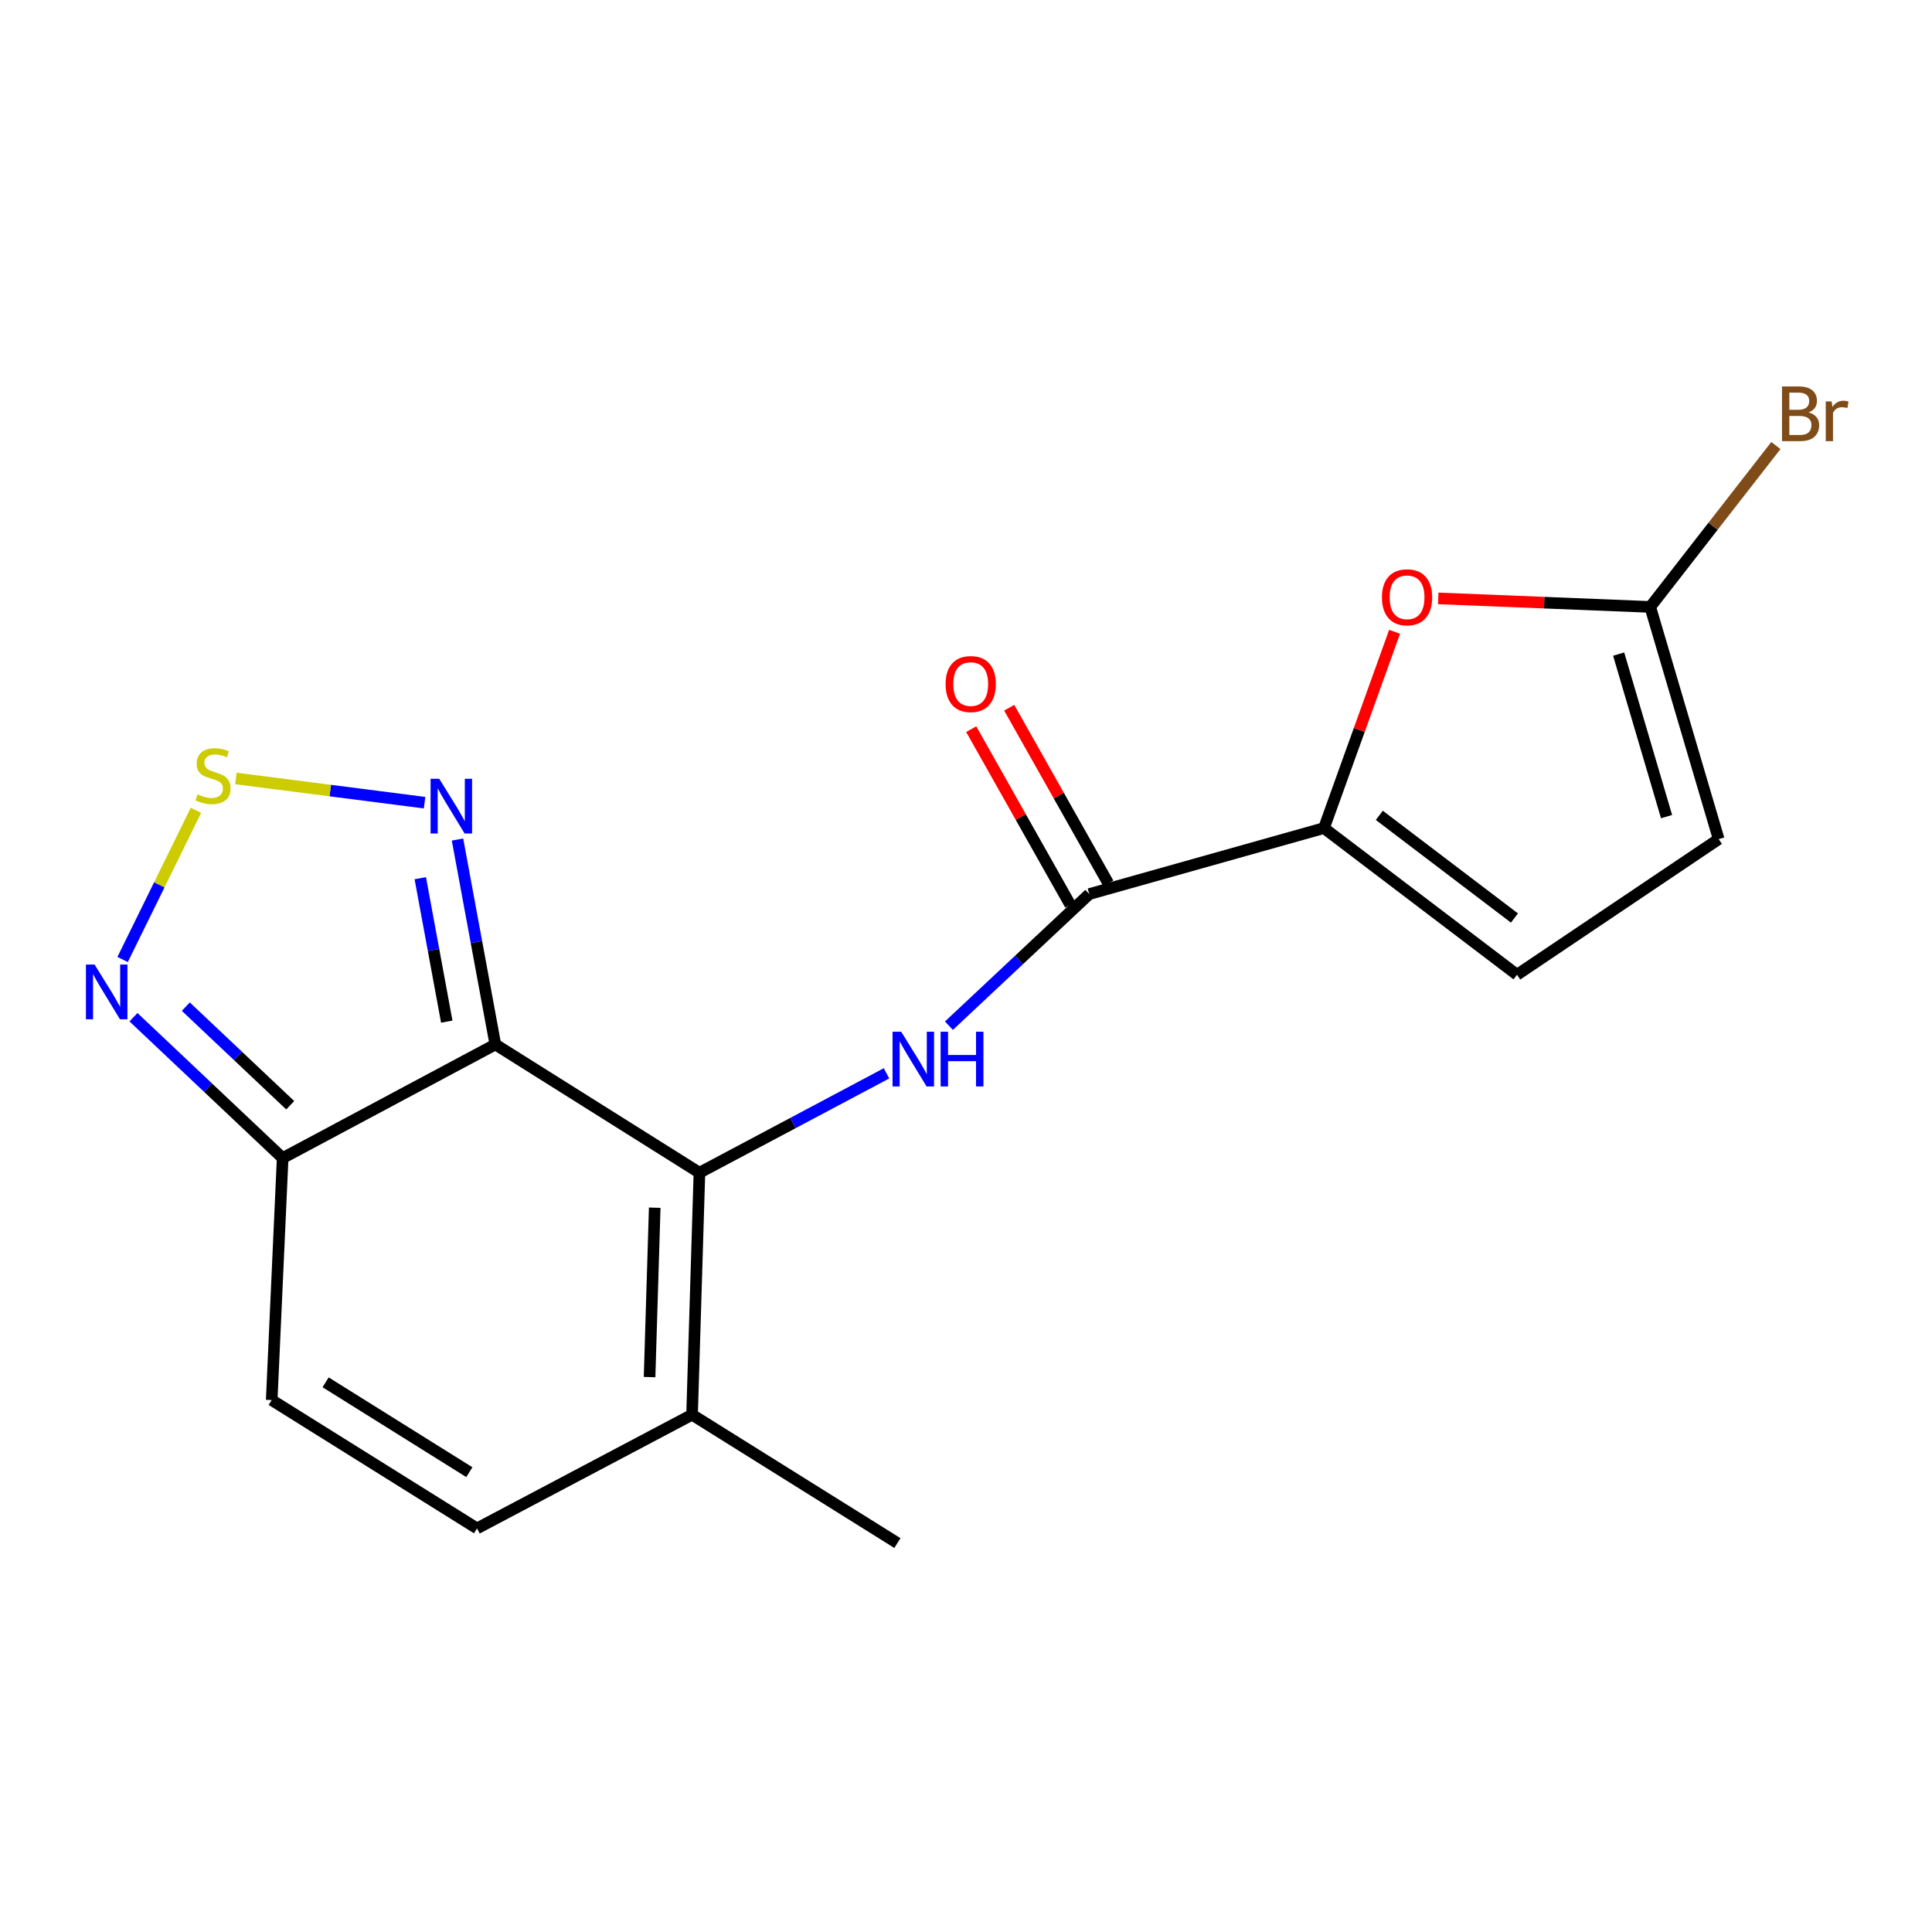<?xml version='1.0' encoding='iso-8859-1'?>
<svg version='1.1' baseProfile='full'
              xmlns='http://www.w3.org/2000/svg'
                      xmlns:rdkit='http://www.rdkit.org/xml'
                      xmlns:xlink='http://www.w3.org/1999/xlink'
                  xml:space='preserve'
width='1000px' height='1000px' viewBox='0 0 1000 1000'>
<!-- END OF HEADER -->
<rect style='opacity:1.0;fill:#FFFFFF;stroke:none' width='1000' height='1000' x='0' y='0'> </rect>
<path class='bond-0' d='M 256.389,540.607 L 362.024,607.003' style='fill:none;fill-rule:evenodd;stroke:#000000;stroke-width:6px;stroke-linecap:butt;stroke-linejoin:miter;stroke-opacity:1' />
<path class='bond-2' d='M 256.389,540.607 L 146.301,599.426' style='fill:none;fill-rule:evenodd;stroke:#000000;stroke-width:6px;stroke-linecap:butt;stroke-linejoin:miter;stroke-opacity:1' />
<path class='bond-5' d='M 256.389,540.607 L 246.596,487.575' style='fill:none;fill-rule:evenodd;stroke:#000000;stroke-width:6px;stroke-linecap:butt;stroke-linejoin:miter;stroke-opacity:1' />
<path class='bond-5' d='M 246.596,487.575 L 236.803,434.543' style='fill:none;fill-rule:evenodd;stroke:#0000FF;stroke-width:6px;stroke-linecap:butt;stroke-linejoin:miter;stroke-opacity:1' />
<path class='bond-5' d='M 231.247,528.797 L 224.392,491.675' style='fill:none;fill-rule:evenodd;stroke:#000000;stroke-width:6px;stroke-linecap:butt;stroke-linejoin:miter;stroke-opacity:1' />
<path class='bond-5' d='M 224.392,491.675 L 217.537,454.553' style='fill:none;fill-rule:evenodd;stroke:#0000FF;stroke-width:6px;stroke-linecap:butt;stroke-linejoin:miter;stroke-opacity:1' />
<path class='bond-1' d='M 362.024,607.003 L 410.438,581.279' style='fill:none;fill-rule:evenodd;stroke:#000000;stroke-width:6px;stroke-linecap:butt;stroke-linejoin:miter;stroke-opacity:1' />
<path class='bond-1' d='M 410.438,581.279 L 458.853,555.555' style='fill:none;fill-rule:evenodd;stroke:#0000FF;stroke-width:6px;stroke-linecap:butt;stroke-linejoin:miter;stroke-opacity:1' />
<path class='bond-9' d='M 362.024,607.003 L 358.211,732.257' style='fill:none;fill-rule:evenodd;stroke:#000000;stroke-width:6px;stroke-linecap:butt;stroke-linejoin:miter;stroke-opacity:1' />
<path class='bond-9' d='M 338.883,625.104 L 336.214,712.782' style='fill:none;fill-rule:evenodd;stroke:#000000;stroke-width:6px;stroke-linecap:butt;stroke-linejoin:miter;stroke-opacity:1' />
<path class='bond-4' d='M 491.156,530.902 L 527.483,496.836' style='fill:none;fill-rule:evenodd;stroke:#0000FF;stroke-width:6px;stroke-linecap:butt;stroke-linejoin:miter;stroke-opacity:1' />
<path class='bond-4' d='M 527.483,496.836 L 563.81,462.77' style='fill:none;fill-rule:evenodd;stroke:#000000;stroke-width:6px;stroke-linecap:butt;stroke-linejoin:miter;stroke-opacity:1' />
<path class='bond-7' d='M 146.301,599.426 L 107.696,562.969' style='fill:none;fill-rule:evenodd;stroke:#000000;stroke-width:6px;stroke-linecap:butt;stroke-linejoin:miter;stroke-opacity:1' />
<path class='bond-7' d='M 107.696,562.969 L 69.09,526.511' style='fill:none;fill-rule:evenodd;stroke:#0000FF;stroke-width:6px;stroke-linecap:butt;stroke-linejoin:miter;stroke-opacity:1' />
<path class='bond-7' d='M 150.222,572.073 L 123.198,546.552' style='fill:none;fill-rule:evenodd;stroke:#000000;stroke-width:6px;stroke-linecap:butt;stroke-linejoin:miter;stroke-opacity:1' />
<path class='bond-7' d='M 123.198,546.552 L 96.174,521.032' style='fill:none;fill-rule:evenodd;stroke:#0000FF;stroke-width:6px;stroke-linecap:butt;stroke-linejoin:miter;stroke-opacity:1' />
<path class='bond-11' d='M 146.301,599.426 L 140.631,724.668' style='fill:none;fill-rule:evenodd;stroke:#000000;stroke-width:6px;stroke-linecap:butt;stroke-linejoin:miter;stroke-opacity:1' />
<path class='bond-3' d='M 685.288,428.612 L 563.81,462.77' style='fill:none;fill-rule:evenodd;stroke:#000000;stroke-width:6px;stroke-linecap:butt;stroke-linejoin:miter;stroke-opacity:1' />
<path class='bond-8' d='M 685.288,428.612 L 703.563,377.813' style='fill:none;fill-rule:evenodd;stroke:#000000;stroke-width:6px;stroke-linecap:butt;stroke-linejoin:miter;stroke-opacity:1' />
<path class='bond-8' d='M 703.563,377.813 L 721.838,327.014' style='fill:none;fill-rule:evenodd;stroke:#FF0000;stroke-width:6px;stroke-linecap:butt;stroke-linejoin:miter;stroke-opacity:1' />
<path class='bond-12' d='M 685.288,428.612 L 785.203,504.529' style='fill:none;fill-rule:evenodd;stroke:#000000;stroke-width:6px;stroke-linecap:butt;stroke-linejoin:miter;stroke-opacity:1' />
<path class='bond-12' d='M 713.936,422.021 L 783.876,475.163' style='fill:none;fill-rule:evenodd;stroke:#000000;stroke-width:6px;stroke-linecap:butt;stroke-linejoin:miter;stroke-opacity:1' />
<path class='bond-15' d='M 573.643,457.223 L 548.004,411.772' style='fill:none;fill-rule:evenodd;stroke:#000000;stroke-width:6px;stroke-linecap:butt;stroke-linejoin:miter;stroke-opacity:1' />
<path class='bond-15' d='M 548.004,411.772 L 522.365,366.322' style='fill:none;fill-rule:evenodd;stroke:#FF0000;stroke-width:6px;stroke-linecap:butt;stroke-linejoin:miter;stroke-opacity:1' />
<path class='bond-15' d='M 553.977,468.317 L 528.338,422.866' style='fill:none;fill-rule:evenodd;stroke:#000000;stroke-width:6px;stroke-linecap:butt;stroke-linejoin:miter;stroke-opacity:1' />
<path class='bond-15' d='M 528.338,422.866 L 502.699,377.416' style='fill:none;fill-rule:evenodd;stroke:#FF0000;stroke-width:6px;stroke-linecap:butt;stroke-linejoin:miter;stroke-opacity:1' />
<path class='bond-6' d='M 219.76,415.469 L 170.931,409.202' style='fill:none;fill-rule:evenodd;stroke:#0000FF;stroke-width:6px;stroke-linecap:butt;stroke-linejoin:miter;stroke-opacity:1' />
<path class='bond-6' d='M 170.931,409.202 L 122.102,402.936' style='fill:none;fill-rule:evenodd;stroke:#CCCC00;stroke-width:6px;stroke-linecap:butt;stroke-linejoin:miter;stroke-opacity:1' />
<path class='bond-18' d='M 101.415,419.416 L 82.44,458.024' style='fill:none;fill-rule:evenodd;stroke:#CCCC00;stroke-width:6px;stroke-linecap:butt;stroke-linejoin:miter;stroke-opacity:1' />
<path class='bond-18' d='M 82.44,458.024 L 63.464,496.632' style='fill:none;fill-rule:evenodd;stroke:#0000FF;stroke-width:6px;stroke-linecap:butt;stroke-linejoin:miter;stroke-opacity:1' />
<path class='bond-10' d='M 744.439,309.728 L 799.299,311.937' style='fill:none;fill-rule:evenodd;stroke:#FF0000;stroke-width:6px;stroke-linecap:butt;stroke-linejoin:miter;stroke-opacity:1' />
<path class='bond-10' d='M 799.299,311.937 L 854.159,314.146' style='fill:none;fill-rule:evenodd;stroke:#000000;stroke-width:6px;stroke-linecap:butt;stroke-linejoin:miter;stroke-opacity:1' />
<path class='bond-17' d='M 358.211,732.257 L 464.498,798.691' style='fill:none;fill-rule:evenodd;stroke:#000000;stroke-width:6px;stroke-linecap:butt;stroke-linejoin:miter;stroke-opacity:1' />
<path class='bond-19' d='M 358.211,732.257 L 246.906,791.102' style='fill:none;fill-rule:evenodd;stroke:#000000;stroke-width:6px;stroke-linecap:butt;stroke-linejoin:miter;stroke-opacity:1' />
<path class='bond-16' d='M 854.159,314.146 L 886.677,272.376' style='fill:none;fill-rule:evenodd;stroke:#000000;stroke-width:6px;stroke-linecap:butt;stroke-linejoin:miter;stroke-opacity:1' />
<path class='bond-16' d='M 886.677,272.376 L 919.196,230.606' style='fill:none;fill-rule:evenodd;stroke:#7F4C19;stroke-width:6px;stroke-linecap:butt;stroke-linejoin:miter;stroke-opacity:1' />
<path class='bond-20' d='M 854.159,314.146 L 889.583,434.319' style='fill:none;fill-rule:evenodd;stroke:#000000;stroke-width:6px;stroke-linecap:butt;stroke-linejoin:miter;stroke-opacity:1' />
<path class='bond-20' d='M 837.814,338.556 L 862.611,422.678' style='fill:none;fill-rule:evenodd;stroke:#000000;stroke-width:6px;stroke-linecap:butt;stroke-linejoin:miter;stroke-opacity:1' />
<path class='bond-13' d='M 140.631,724.668 L 246.906,791.102' style='fill:none;fill-rule:evenodd;stroke:#000000;stroke-width:6px;stroke-linecap:butt;stroke-linejoin:miter;stroke-opacity:1' />
<path class='bond-13' d='M 168.541,715.486 L 242.933,761.99' style='fill:none;fill-rule:evenodd;stroke:#000000;stroke-width:6px;stroke-linecap:butt;stroke-linejoin:miter;stroke-opacity:1' />
<path class='bond-14' d='M 785.203,504.529 L 889.583,434.319' style='fill:none;fill-rule:evenodd;stroke:#000000;stroke-width:6px;stroke-linecap:butt;stroke-linejoin:miter;stroke-opacity:1' />
<path  class='atom-2' d='M 466.467 534.023
L 475.747 549.023
Q 476.667 550.503, 478.147 553.183
Q 479.627 555.863, 479.707 556.023
L 479.707 534.023
L 483.467 534.023
L 483.467 562.343
L 479.587 562.343
L 469.627 545.943
Q 468.467 544.023, 467.227 541.823
Q 466.027 539.623, 465.667 538.943
L 465.667 562.343
L 461.987 562.343
L 461.987 534.023
L 466.467 534.023
' fill='#0000FF'/>
<path  class='atom-2' d='M 486.867 534.023
L 490.707 534.023
L 490.707 546.063
L 505.187 546.063
L 505.187 534.023
L 509.027 534.023
L 509.027 562.343
L 505.187 562.343
L 505.187 549.263
L 490.707 549.263
L 490.707 562.343
L 486.867 562.343
L 486.867 534.023
' fill='#0000FF'/>
<path  class='atom-6' d='M 227.349 403.087
L 236.629 418.087
Q 237.549 419.567, 239.029 422.247
Q 240.509 424.927, 240.589 425.087
L 240.589 403.087
L 244.349 403.087
L 244.349 431.407
L 240.469 431.407
L 230.509 415.007
Q 229.349 413.087, 228.109 410.887
Q 226.909 408.687, 226.549 408.007
L 226.549 431.407
L 222.869 431.407
L 222.869 403.087
L 227.349 403.087
' fill='#0000FF'/>
<path  class='atom-7' d='M 102.262 411.136
Q 102.582 411.256, 103.902 411.816
Q 105.222 412.376, 106.662 412.736
Q 108.142 413.056, 109.582 413.056
Q 112.262 413.056, 113.822 411.776
Q 115.382 410.456, 115.382 408.176
Q 115.382 406.616, 114.582 405.656
Q 113.822 404.696, 112.622 404.176
Q 111.422 403.656, 109.422 403.056
Q 106.902 402.296, 105.382 401.576
Q 103.902 400.856, 102.822 399.336
Q 101.782 397.816, 101.782 395.256
Q 101.782 391.696, 104.182 389.496
Q 106.622 387.296, 111.422 387.296
Q 114.702 387.296, 118.422 388.856
L 117.502 391.936
Q 114.102 390.536, 111.542 390.536
Q 108.782 390.536, 107.262 391.696
Q 105.742 392.816, 105.782 394.776
Q 105.782 396.296, 106.542 397.216
Q 107.342 398.136, 108.462 398.656
Q 109.622 399.176, 111.542 399.776
Q 114.102 400.576, 115.622 401.376
Q 117.142 402.176, 118.222 403.816
Q 119.342 405.416, 119.342 408.176
Q 119.342 412.096, 116.702 414.216
Q 114.102 416.296, 109.742 416.296
Q 107.222 416.296, 105.302 415.736
Q 103.422 415.216, 101.182 414.296
L 102.262 411.136
' fill='#CCCC00'/>
<path  class='atom-8' d='M 48.958 499.251
L 58.238 514.251
Q 59.158 515.731, 60.638 518.411
Q 62.118 521.091, 62.198 521.251
L 62.198 499.251
L 65.958 499.251
L 65.958 527.571
L 62.078 527.571
L 52.118 511.171
Q 50.958 509.251, 49.718 507.051
Q 48.518 504.851, 48.158 504.171
L 48.158 527.571
L 44.478 527.571
L 44.478 499.251
L 48.958 499.251
' fill='#0000FF'/>
<path  class='atom-9' d='M 715.29 309.158
Q 715.29 302.358, 718.65 298.558
Q 722.01 294.758, 728.29 294.758
Q 734.57 294.758, 737.93 298.558
Q 741.29 302.358, 741.29 309.158
Q 741.29 316.038, 737.89 319.958
Q 734.49 323.838, 728.29 323.838
Q 722.05 323.838, 718.65 319.958
Q 715.29 316.078, 715.29 309.158
M 728.29 320.638
Q 732.61 320.638, 734.93 317.758
Q 737.29 314.838, 737.29 309.158
Q 737.29 303.598, 734.93 300.798
Q 732.61 297.958, 728.29 297.958
Q 723.97 297.958, 721.61 300.758
Q 719.29 303.558, 719.29 309.158
Q 719.29 314.878, 721.61 317.758
Q 723.97 320.638, 728.29 320.638
' fill='#FF0000'/>
<path  class='atom-16' d='M 489.444 354.066
Q 489.444 347.266, 492.804 343.466
Q 496.164 339.666, 502.444 339.666
Q 508.724 339.666, 512.084 343.466
Q 515.444 347.266, 515.444 354.066
Q 515.444 360.946, 512.044 364.866
Q 508.644 368.746, 502.444 368.746
Q 496.204 368.746, 492.804 364.866
Q 489.444 360.986, 489.444 354.066
M 502.444 365.546
Q 506.764 365.546, 509.084 362.666
Q 511.444 359.746, 511.444 354.066
Q 511.444 348.506, 509.084 345.706
Q 506.764 342.866, 502.444 342.866
Q 498.124 342.866, 495.764 345.666
Q 493.444 348.466, 493.444 354.066
Q 493.444 359.786, 495.764 362.666
Q 498.124 365.546, 502.444 365.546
' fill='#FF0000'/>
<path  class='atom-17' d='M 936.123 213.461
Q 938.843 214.221, 940.203 215.901
Q 941.603 217.541, 941.603 219.981
Q 941.603 223.901, 939.083 226.141
Q 936.603 228.341, 931.883 228.341
L 922.363 228.341
L 922.363 200.021
L 930.723 200.021
Q 935.563 200.021, 938.003 201.981
Q 940.443 203.941, 940.443 207.541
Q 940.443 211.821, 936.123 213.461
M 926.163 203.221
L 926.163 212.101
L 930.723 212.101
Q 933.523 212.101, 934.963 210.981
Q 936.443 209.821, 936.443 207.541
Q 936.443 203.221, 930.723 203.221
L 926.163 203.221
M 931.883 225.141
Q 934.643 225.141, 936.123 223.821
Q 937.603 222.501, 937.603 219.981
Q 937.603 217.661, 935.963 216.501
Q 934.363 215.301, 931.283 215.301
L 926.163 215.301
L 926.163 225.141
L 931.883 225.141
' fill='#7F4C19'/>
<path  class='atom-17' d='M 948.043 207.781
L 948.483 210.621
Q 950.643 207.421, 954.163 207.421
Q 955.283 207.421, 956.803 207.821
L 956.203 211.181
Q 954.483 210.781, 953.523 210.781
Q 951.843 210.781, 950.723 211.461
Q 949.643 212.101, 948.763 213.661
L 948.763 228.341
L 945.003 228.341
L 945.003 207.781
L 948.043 207.781
' fill='#7F4C19'/>
</svg>
